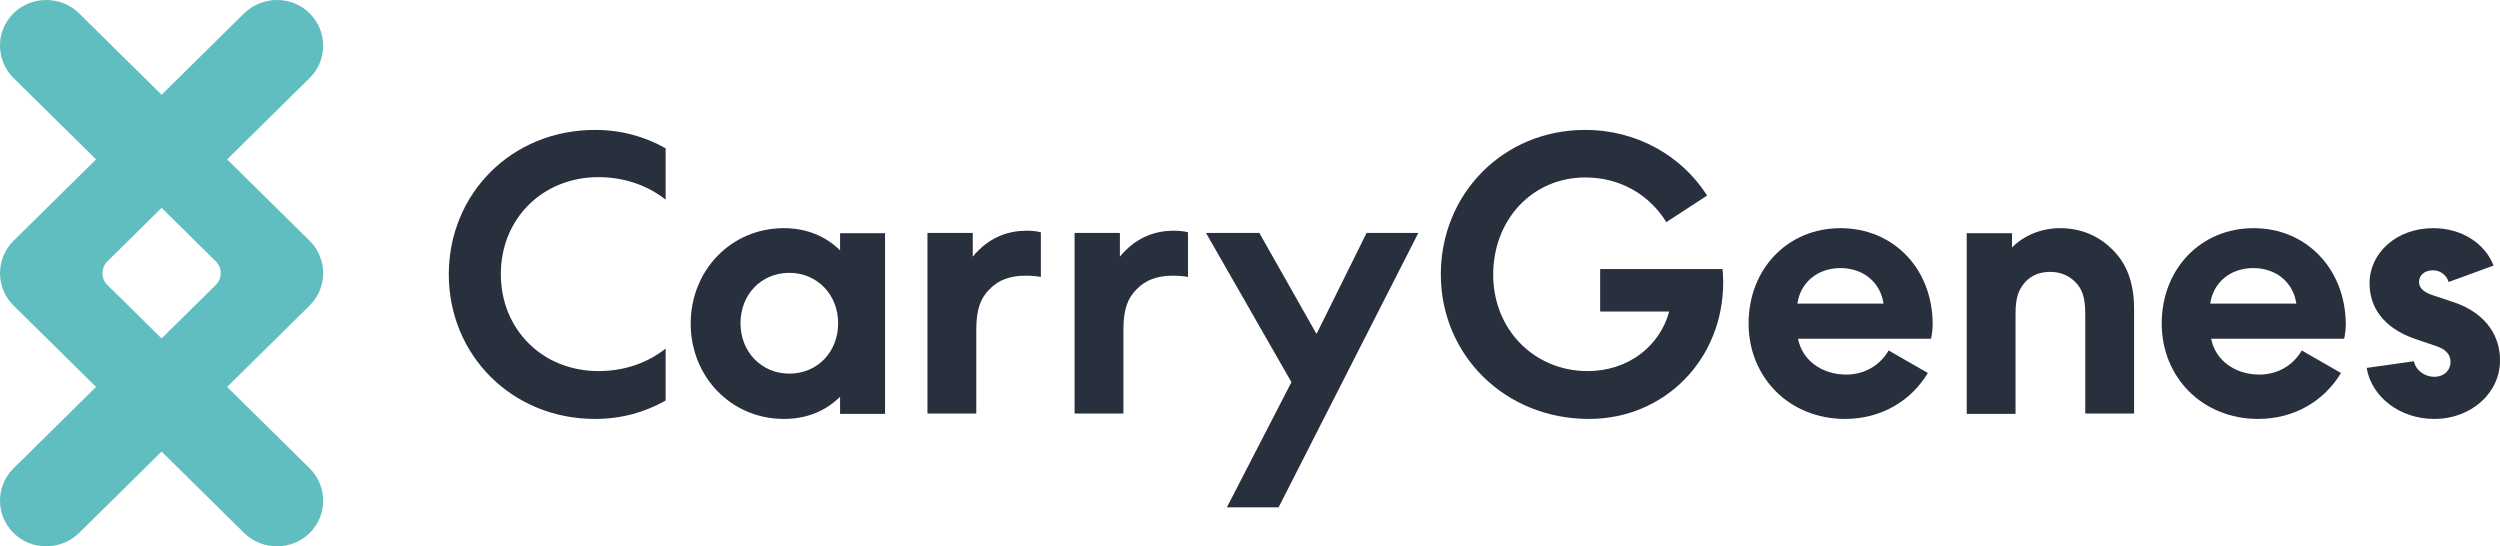 <?xml version="1.0" encoding="UTF-8"?> <svg xmlns="http://www.w3.org/2000/svg" width="421" height="92" viewBox="0 0 421 92" fill="none"><path d="M75.576 46.214C75.576 59.768 86.18 70.548 100.191 70.548C104.681 70.548 108.577 69.427 112.093 67.453V58.701C109.063 61.102 105.168 62.49 100.786 62.49C91.319 62.49 84.34 55.446 84.34 46.16C84.34 36.875 91.319 29.831 100.786 29.831C105.114 29.831 109.063 31.218 112.093 33.62V24.974C108.577 23 104.627 21.879 100.191 21.879C86.18 21.879 75.576 32.606 75.576 46.214Z" fill="#282F3D"></path><path d="M141.469 42.158C139.034 39.757 135.788 38.422 132.001 38.422C123.129 38.422 116.312 45.52 116.312 54.485C116.312 63.45 123.129 70.548 132.001 70.548C135.788 70.548 138.98 69.267 141.469 66.812V69.694H149.042V39.276H141.469V42.158ZM132.921 62.917C128.214 62.917 124.698 59.234 124.698 54.432C124.698 49.629 128.16 45.947 132.921 45.947C137.628 45.947 141.144 49.629 141.144 54.432C141.144 59.234 137.682 62.917 132.921 62.917Z" fill="#282F3D"></path><path d="M164.839 42.105C164.407 42.531 164.136 42.798 163.812 43.225V39.223H156.184V69.64H164.407V55.499C164.407 52.03 165.164 50.163 166.625 48.722C168.085 47.174 170.087 46.427 172.63 46.427C173.549 46.427 174.469 46.48 175.281 46.64V39.116C174.469 38.903 173.658 38.849 172.684 38.849C169.6 38.903 166.949 40.023 164.839 42.105Z" fill="#282F3D"></path><path d="M189.617 42.105C189.184 42.531 188.913 42.798 188.589 43.225V39.223H180.961V69.64H189.184V55.499C189.184 52.03 189.941 50.163 191.402 48.722C192.863 47.174 194.864 46.427 197.407 46.427C198.327 46.427 199.246 46.48 200.058 46.64V39.116C199.246 38.903 198.435 38.849 197.461 38.849C194.377 38.903 191.727 40.023 189.617 42.105Z" fill="#282F3D"></path><path d="M221.752 56.139H221.644L212.068 39.223H203.088L217.478 64.357L206.604 85.436H215.314L238.847 39.223H230.137L221.752 56.139Z" fill="#282F3D"></path><path d="M269.467 45.253V52.457H281.098C279.475 58.381 274.119 62.49 267.357 62.49C258.323 62.49 251.452 55.446 251.452 46.267C251.452 36.981 258.052 29.884 266.978 29.884C272.821 29.884 277.744 32.766 280.611 37.408L287.482 32.926C283.208 26.255 275.688 21.879 266.924 21.879C253.129 21.879 242.634 32.659 242.634 46.214C242.634 59.768 253.4 70.548 267.573 70.548C280.395 70.548 290.187 60.462 290.187 47.548C290.187 46.8 290.133 46.053 290.079 45.306H269.467V45.253Z" fill="#282F3D"></path><path d="M309.934 38.422C301.062 38.422 294.462 45.253 294.462 54.485C294.462 63.557 301.333 70.548 310.692 70.548C316.805 70.548 321.836 67.506 324.649 62.81L318.049 59.021C316.588 61.529 313.992 63.077 310.908 63.077C306.634 63.077 303.442 60.515 302.793 57.047H325.19C325.352 56.246 325.461 55.446 325.461 54.485C325.407 45.253 318.861 38.422 309.934 38.422ZM302.685 51.123C303.172 47.654 305.985 45.146 309.934 45.146C313.884 45.146 316.697 47.654 317.184 51.123H302.685Z" fill="#282F3D"></path><path d="M346.937 38.422C343.745 38.422 340.824 39.65 338.822 41.678V39.276H331.194V69.694H339.417V52.777C339.417 49.842 340.067 48.615 341.094 47.441C342.176 46.32 343.529 45.787 345.26 45.787C346.937 45.787 348.344 46.374 349.426 47.441C350.508 48.508 351.157 49.842 351.157 52.777V69.641H359.38V52.084C359.38 47.281 357.973 44.186 355.647 41.944C353.375 39.703 350.399 38.422 346.937 38.422Z" fill="#282F3D"></path><path d="M379.506 38.422C370.633 38.422 364.033 45.253 364.033 54.485C364.033 63.557 370.904 70.548 380.263 70.548C386.376 70.548 391.407 67.506 394.22 62.81L387.62 59.021C386.16 61.529 383.563 63.077 380.479 63.077C376.205 63.077 373.014 60.515 372.364 57.047H394.761C394.924 56.246 395.032 55.446 395.032 54.485C394.924 45.253 388.378 38.422 379.506 38.422ZM372.202 51.123C372.689 47.654 375.502 45.146 379.451 45.146C383.401 45.146 386.214 47.654 386.701 51.123H372.202Z" fill="#282F3D"></path><path d="M412.938 50.803L409.584 49.682C408.123 49.202 407.366 48.455 407.366 47.494C407.366 46.32 408.286 45.52 409.746 45.52C410.937 45.52 412.019 46.32 412.343 47.494L419.917 44.719C418.456 40.984 414.561 38.422 409.746 38.422C403.633 38.422 399.035 42.531 399.035 47.708C399.035 51.603 401.199 55.179 406.771 57.1L410.233 58.274C411.856 58.807 412.668 59.715 412.668 60.889C412.668 62.383 411.586 63.45 409.909 63.45C408.34 63.45 406.825 62.383 406.5 60.835L398.548 61.956C399.359 66.865 404.174 70.548 409.909 70.548C416.238 70.548 420.999 66.118 420.999 60.729C421.053 57.1 419.106 52.777 412.938 50.803Z" fill="#282F3D"></path><path d="M54.424 46C54.424 43.972 53.612 41.998 52.151 40.557L38.248 26.842L52.151 13.128C55.181 10.139 55.181 5.283 52.151 2.241C49.122 -0.747 44.199 -0.747 41.115 2.241L27.212 15.956L13.308 2.241C11.794 0.747 9.792 6.36152e-08 7.79 6.36152e-08C5.789 6.36152e-08 3.787 0.747 2.272 2.241C-0.757 5.23 -0.757 10.086 2.272 13.128L16.176 26.842L2.272 40.557C0.811 41.998 6.44911e-08 43.972 6.44911e-08 46C6.44911e-08 48.028 0.811 50.002 2.272 51.443L16.176 65.158L2.272 78.872C-0.757 81.861 -0.757 86.717 2.272 89.759C5.302 92.747 10.225 92.747 13.308 89.759L27.212 76.044L41.115 89.759C42.63 91.253 44.632 92 46.633 92C48.635 92 50.637 91.253 52.151 89.759C55.181 86.77 55.181 81.914 52.151 78.872L38.248 65.158L52.151 51.443C53.612 50.002 54.424 48.028 54.424 46ZM36.355 47.974L27.212 56.993L18.069 47.974C16.987 46.907 16.987 45.146 18.069 44.026L27.212 35.007L36.355 44.026C37.437 45.093 37.437 46.907 36.355 47.974Z" fill="#60BEC0"></path></svg> 